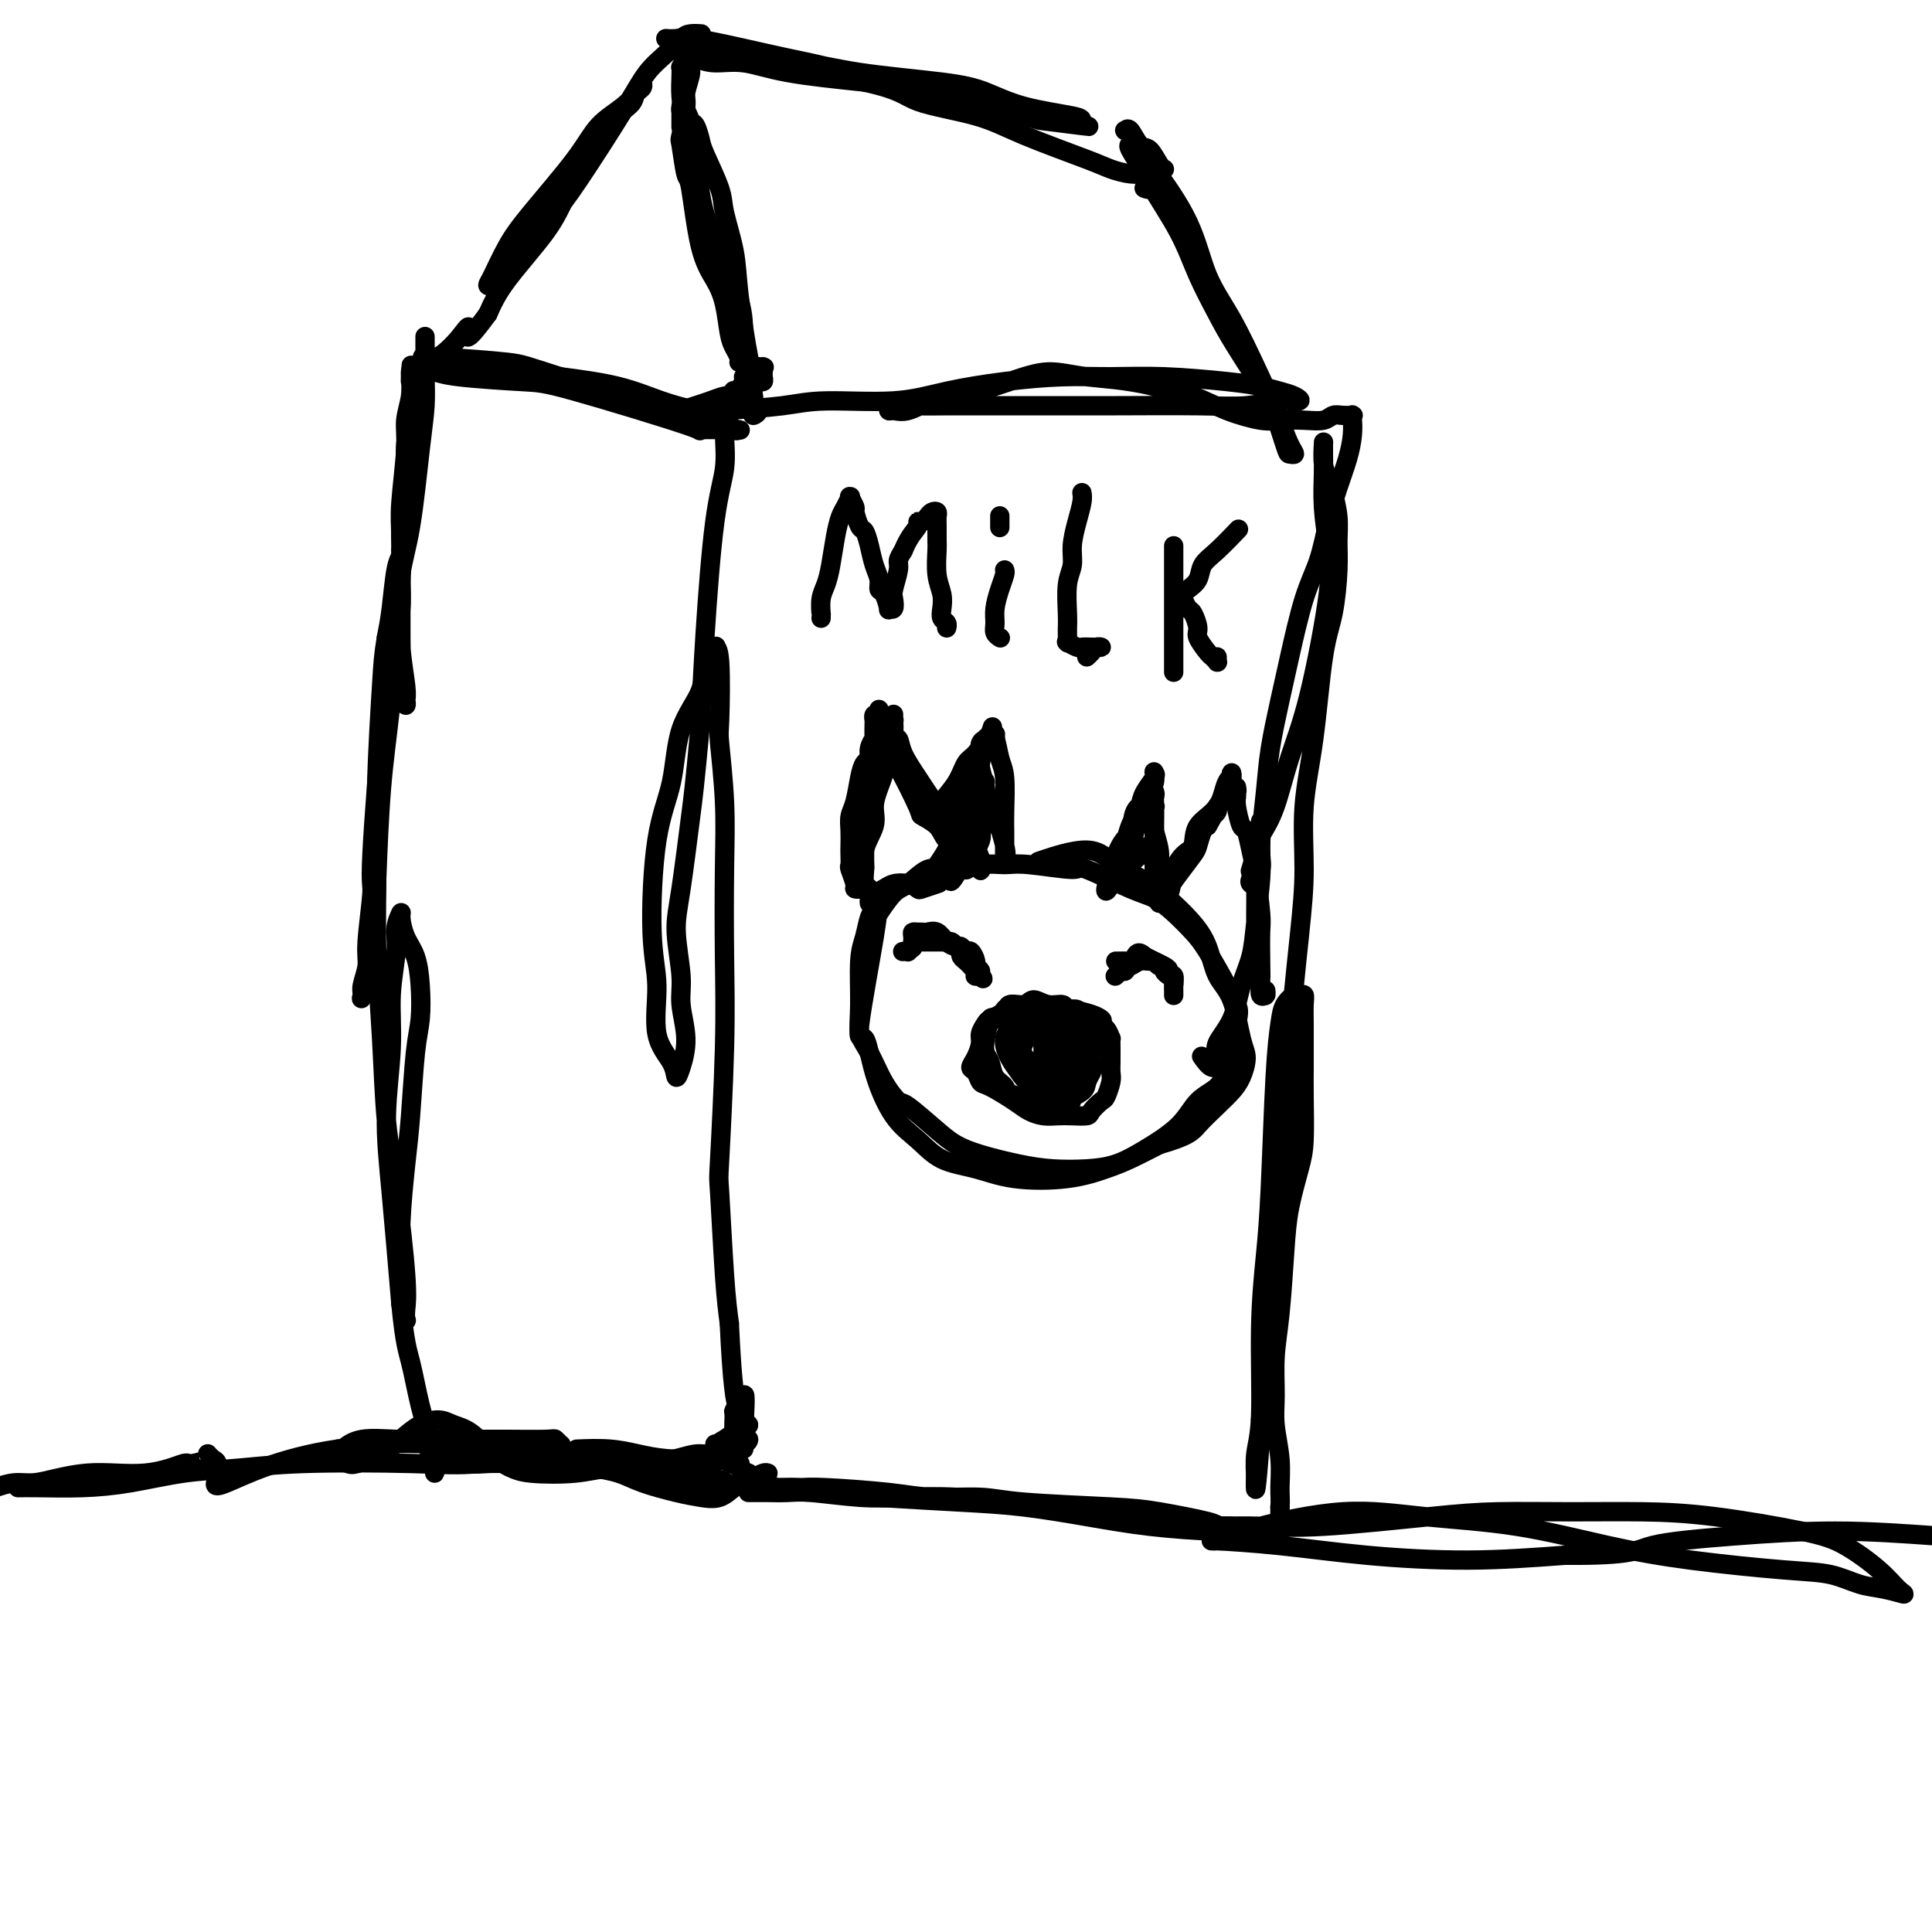 <svg viewBox='0 0 400 400' version='1.1' xmlns='http://www.w3.org/2000/svg' xmlns:xlink='http://www.w3.org/1999/xlink'><g fill='none' stroke='#000000' stroke-width='4' stroke-linecap='round' stroke-linejoin='round'><path d='M155,309c0.014,-0.000 0.029,-0.000 0,0c-0.029,0.000 -0.101,0.000 0,0c0.101,-0.000 0.374,-0.001 1,0c0.626,0.001 1.607,0.004 2,0c0.393,-0.004 0.200,-0.015 1,0c0.800,0.015 2.592,0.056 4,0c1.408,-0.056 2.430,-0.208 5,0c2.570,0.208 6.686,0.775 10,1c3.314,0.225 5.824,0.109 9,0c3.176,-0.109 7.017,-0.211 11,0c3.983,0.211 8.106,0.735 12,1c3.894,0.265 7.557,0.270 13,1c5.443,0.730 12.667,2.186 17,3c4.333,0.814 5.776,0.986 8,1c2.224,0.014 5.229,-0.129 7,0c1.771,0.129 2.308,0.530 3,1c0.692,0.470 1.541,1.009 2,1c0.459,-0.009 0.530,-0.566 -1,-1c-1.530,-0.434 -4.660,-0.746 -6,-1c-1.340,-0.254 -0.891,-0.450 -3,-1c-2.109,-0.550 -6.775,-1.453 -10,-2c-3.225,-0.547 -5.008,-0.738 -10,-1c-4.992,-0.262 -13.193,-0.596 -18,-1c-4.807,-0.404 -6.221,-0.879 -9,-1c-2.779,-0.121 -6.922,0.111 -10,0c-3.078,-0.111 -5.090,-0.566 -9,-1c-3.910,-0.434 -9.716,-0.848 -13,-1c-3.284,-0.152 -4.045,-0.041 -5,0c-0.955,0.041 -2.103,0.011 -3,0c-0.897,-0.011 -1.542,-0.003 -2,0c-0.458,0.003 -0.729,0.002 -1,0'/><path d='M160,308c-15.294,-1.332 -4.528,-0.162 -1,0c3.528,0.162 -0.183,-0.685 -2,-1c-1.817,-0.315 -1.741,-0.099 -2,0c-0.259,0.099 -0.852,0.082 -1,0c-0.148,-0.082 0.148,-0.229 1,0c0.852,0.229 2.261,0.835 4,1c1.739,0.165 3.810,-0.111 6,0c2.190,0.111 4.499,0.610 7,1c2.501,0.390 5.194,0.671 10,1c4.806,0.329 11.727,0.705 17,1c5.273,0.295 8.899,0.510 13,1c4.101,0.490 8.677,1.257 13,2c4.323,0.743 8.394,1.464 13,2c4.606,0.536 9.746,0.887 13,1c3.254,0.113 4.623,-0.011 6,0c1.377,0.011 2.761,0.157 4,0c1.239,-0.157 2.332,-0.616 3,-1c0.668,-0.384 0.911,-0.691 1,-1c0.089,-0.309 0.024,-0.619 0,-1c-0.024,-0.381 -0.006,-0.834 0,-1c0.006,-0.166 0.002,-0.044 0,0c-0.002,0.044 -0.000,0.012 0,0c0.000,-0.012 0.000,-0.003 0,0c-0.000,0.003 -0.000,0.001 0,0c0.000,-0.001 0.000,-0.000 0,0c-0.000,0.000 -0.000,0.001 0,0c0.000,-0.001 0.000,-0.003 0,0c-0.000,0.003 -0.000,0.011 0,0c0.000,-0.011 0.000,-0.041 0,0c-0.000,0.041 -0.000,0.155 0,0c0.000,-0.155 0.000,-0.577 0,-1'/><path d='M265,312c0.138,-1.256 -0.016,-2.395 0,-4c0.016,-1.605 0.203,-3.675 0,-6c-0.203,-2.325 -0.797,-4.906 -1,-7c-0.203,-2.094 -0.014,-3.701 0,-6c0.014,-2.299 -0.147,-5.290 0,-8c0.147,-2.710 0.604,-5.140 1,-9c0.396,-3.860 0.733,-9.151 1,-13c0.267,-3.849 0.464,-6.258 1,-9c0.536,-2.742 1.412,-5.819 2,-8c0.588,-2.181 0.890,-3.468 1,-6c0.110,-2.532 0.029,-6.310 0,-9c-0.029,-2.690 -0.007,-4.294 0,-6c0.007,-1.706 -0.001,-3.514 0,-5c0.001,-1.486 0.012,-2.648 0,-4c-0.012,-1.352 -0.049,-2.893 0,-4c0.049,-1.107 0.182,-1.779 0,-2c-0.182,-0.221 -0.679,0.011 -1,0c-0.321,-0.011 -0.467,-0.264 -1,0c-0.533,0.264 -1.452,1.047 -2,2c-0.548,0.953 -0.725,2.078 -1,4c-0.275,1.922 -0.647,4.642 -1,11c-0.353,6.358 -0.687,16.355 -1,23c-0.313,6.645 -0.606,9.938 -1,14c-0.394,4.062 -0.890,8.892 -1,15c-0.110,6.108 0.167,13.495 0,18c-0.167,4.505 -0.777,6.127 -1,8c-0.223,1.873 -0.060,3.997 0,5c0.060,1.003 0.016,0.885 0,1c-0.016,0.115 -0.005,0.461 0,0c0.005,-0.461 0.002,-1.731 0,-3'/><path d='M260,304c-0.384,11.055 0.657,-1.808 1,-7c0.343,-5.192 -0.010,-2.713 0,-3c0.010,-0.287 0.385,-3.339 1,-6c0.615,-2.661 1.469,-4.932 2,-10c0.531,-5.068 0.737,-12.935 1,-19c0.263,-6.065 0.582,-10.328 1,-15c0.418,-4.672 0.933,-9.753 1,-14c0.067,-4.247 -0.316,-7.662 0,-14c0.316,-6.338 1.330,-15.601 2,-22c0.670,-6.399 0.995,-9.936 1,-14c0.005,-4.064 -0.310,-8.655 0,-13c0.310,-4.345 1.246,-8.443 2,-14c0.754,-5.557 1.327,-12.571 2,-17c0.673,-4.429 1.445,-6.271 2,-9c0.555,-2.729 0.892,-6.344 1,-9c0.108,-2.656 -0.013,-4.351 0,-6c0.013,-1.649 0.161,-3.252 0,-5c-0.161,-1.748 -0.632,-3.643 -1,-5c-0.368,-1.357 -0.635,-2.177 -1,-3c-0.365,-0.823 -0.830,-1.651 -1,-3c-0.170,-1.349 -0.046,-3.221 0,-4c0.046,-0.779 0.015,-0.464 0,0c-0.015,0.464 -0.015,1.079 0,2c0.015,0.921 0.045,2.150 0,4c-0.045,1.850 -0.165,4.321 0,7c0.165,2.679 0.613,5.566 1,8c0.387,2.434 0.711,4.415 0,10c-0.711,5.585 -2.459,14.775 -4,21c-1.541,6.225 -2.877,9.484 -4,13c-1.123,3.516 -2.035,7.290 -3,10c-0.965,2.710 -1.982,4.355 -3,6'/><path d='M261,173c-2.616,9.218 -2.157,7.264 -2,7c0.157,-0.264 0.013,1.163 0,2c-0.013,0.837 0.105,1.083 0,1c-0.105,-0.083 -0.432,-0.495 0,-1c0.432,-0.505 1.625,-1.101 2,-2c0.375,-0.899 -0.066,-2.099 0,-5c0.066,-2.901 0.639,-7.502 1,-11c0.361,-3.498 0.509,-5.892 1,-9c0.491,-3.108 1.325,-6.930 2,-10c0.675,-3.070 1.192,-5.386 2,-9c0.808,-3.614 1.908,-8.524 3,-12c1.092,-3.476 2.177,-5.518 3,-8c0.823,-2.482 1.383,-5.405 2,-8c0.617,-2.595 1.290,-4.862 2,-7c0.710,-2.138 1.458,-4.146 2,-6c0.542,-1.854 0.877,-3.555 1,-5c0.123,-1.445 0.035,-2.636 0,-3c-0.035,-0.364 -0.015,0.099 0,0c0.015,-0.099 0.026,-0.760 0,-1c-0.026,-0.240 -0.089,-0.061 0,0c0.089,0.061 0.328,0.002 0,0c-0.328,-0.002 -1.225,0.052 -2,0c-0.775,-0.052 -1.429,-0.209 -2,0c-0.571,0.209 -1.060,0.783 -2,1c-0.940,0.217 -2.331,0.077 -4,0c-1.669,-0.077 -3.616,-0.090 -5,0c-1.384,0.090 -2.206,0.282 -4,0c-1.794,-0.282 -4.560,-1.037 -7,-2c-2.440,-0.963 -4.554,-2.132 -7,-3c-2.446,-0.868 -5.223,-1.434 -8,-2'/><path d='M239,80c-6.181,-1.455 -10.634,-1.593 -14,-2c-3.366,-0.407 -5.646,-1.082 -8,-1c-2.354,0.082 -4.781,0.922 -8,2c-3.219,1.078 -7.230,2.395 -10,3c-2.770,0.605 -4.297,0.498 -6,1c-1.703,0.502 -3.581,1.613 -5,2c-1.419,0.387 -2.381,0.051 -3,0c-0.619,-0.051 -0.897,0.182 -1,0c-0.103,-0.182 -0.030,-0.781 1,-1c1.030,-0.219 3.017,-0.059 5,0c1.983,0.059 3.963,0.015 7,0c3.037,-0.015 7.132,-0.003 11,0c3.868,0.003 7.510,-0.003 11,0c3.490,0.003 6.828,0.016 12,0c5.172,-0.016 12.179,-0.060 17,0c4.821,0.060 7.455,0.223 10,0c2.545,-0.223 5.000,-0.833 7,-1c2.000,-0.167 3.543,0.110 4,0c0.457,-0.110 -0.173,-0.608 -1,-1c-0.827,-0.392 -1.852,-0.679 -3,-1c-1.148,-0.321 -2.419,-0.675 -4,-1c-1.581,-0.325 -3.470,-0.621 -7,-1c-3.530,-0.379 -8.699,-0.842 -13,-1c-4.301,-0.158 -7.734,-0.010 -11,0c-3.266,0.010 -6.364,-0.117 -10,0c-3.636,0.117 -7.811,0.479 -12,1c-4.189,0.521 -8.393,1.200 -12,2c-3.607,0.800 -6.616,1.720 -11,2c-4.384,0.280 -10.142,-0.078 -14,0c-3.858,0.078 -5.817,0.594 -9,1c-3.183,0.406 -7.592,0.703 -12,1'/><path d='M150,85c-12.578,1.082 -9.021,0.287 -8,0c1.021,-0.287 -0.492,-0.065 -1,0c-0.508,0.065 -0.010,-0.025 0,0c0.010,0.025 -0.468,0.165 0,0c0.468,-0.165 1.881,-0.636 3,-1c1.119,-0.364 1.944,-0.620 3,-1c1.056,-0.380 2.344,-0.885 3,-1c0.656,-0.115 0.682,0.161 1,0c0.318,-0.161 0.929,-0.760 1,-1c0.071,-0.240 -0.399,-0.121 0,0c0.399,0.121 1.666,0.243 2,0c0.334,-0.243 -0.264,-0.853 0,-1c0.264,-0.147 1.391,0.168 2,0c0.609,-0.168 0.699,-0.819 1,-1c0.301,-0.181 0.812,0.109 1,0c0.188,-0.109 0.053,-0.618 0,-1c-0.053,-0.382 -0.022,-0.639 0,-1c0.022,-0.361 0.036,-0.826 0,-1c-0.036,-0.174 -0.123,-0.057 0,0c0.123,0.057 0.456,0.054 0,0c-0.456,-0.054 -1.702,-0.158 -2,0c-0.298,0.158 0.350,0.577 0,1c-0.350,0.423 -1.700,0.848 -2,1c-0.300,0.152 0.450,0.031 0,1c-0.450,0.969 -2.099,3.027 -3,5c-0.901,1.973 -1.054,3.860 -1,6c0.054,2.140 0.313,4.532 0,7c-0.313,2.468 -1.200,5.011 -2,11c-0.800,5.989 -1.514,15.426 -2,23c-0.486,7.574 -0.743,13.287 -1,19'/><path d='M145,150c-1.281,13.716 -1.483,15.005 -2,19c-0.517,3.995 -1.349,10.695 -2,15c-0.651,4.305 -1.119,6.213 -1,9c0.119,2.787 0.827,6.451 1,9c0.173,2.549 -0.189,3.982 0,6c0.189,2.018 0.929,4.621 1,7c0.071,2.379 -0.526,4.533 -1,6c-0.474,1.467 -0.825,2.246 -1,2c-0.175,-0.246 -0.176,-1.518 -1,-3c-0.824,-1.482 -2.473,-3.174 -3,-6c-0.527,-2.826 0.069,-6.784 0,-10c-0.069,-3.216 -0.803,-5.688 -1,-11c-0.197,-5.312 0.141,-13.464 1,-19c0.859,-5.536 2.238,-8.458 3,-12c0.762,-3.542 0.908,-7.706 2,-11c1.092,-3.294 3.129,-5.720 4,-8c0.871,-2.280 0.577,-4.415 1,-6c0.423,-1.585 1.564,-2.620 2,-3c0.436,-0.380 0.168,-0.104 0,0c-0.168,0.104 -0.238,0.035 0,0c0.238,-0.035 0.782,-0.035 1,3c0.218,3.035 0.111,9.105 0,12c-0.111,2.895 -0.225,2.614 0,5c0.225,2.386 0.789,7.440 1,12c0.211,4.560 0.070,8.626 0,14c-0.070,5.374 -0.068,12.056 0,18c0.068,5.944 0.203,11.151 0,19c-0.203,7.849 -0.745,18.341 -1,23c-0.255,4.659 -0.222,3.485 0,7c0.222,3.515 0.635,11.719 1,17c0.365,5.281 0.683,7.641 1,10'/><path d='M151,274c1.144,24.675 2.502,16.361 3,15c0.498,-1.361 0.134,4.231 0,7c-0.134,2.769 -0.037,2.715 0,3c0.037,0.285 0.015,0.910 0,1c-0.015,0.090 -0.022,-0.355 0,-1c0.022,-0.645 0.074,-1.490 0,-2c-0.074,-0.510 -0.272,-0.686 0,-1c0.272,-0.314 1.016,-0.766 1,-1c-0.016,-0.234 -0.793,-0.251 -1,-1c-0.207,-0.749 0.155,-2.229 0,-3c-0.155,-0.771 -0.827,-0.835 -1,-1c-0.173,-0.165 0.153,-0.433 0,0c-0.153,0.433 -0.783,1.568 -1,2c-0.217,0.432 -0.019,0.160 0,1c0.019,0.840 -0.139,2.792 0,4c0.139,1.208 0.576,1.671 1,0c0.424,-1.671 0.835,-5.478 1,-7c0.165,-1.522 0.082,-0.761 0,0'/><path d='M153,75c0.088,-0.247 0.176,-0.494 0,-1c-0.176,-0.506 -0.617,-1.271 -1,-2c-0.383,-0.729 -0.708,-1.423 -1,-3c-0.292,-1.577 -0.550,-4.039 -1,-6c-0.450,-1.961 -1.091,-3.423 -2,-5c-0.909,-1.577 -2.087,-3.268 -3,-7c-0.913,-3.732 -1.561,-9.504 -2,-12c-0.439,-2.496 -0.669,-1.716 -1,-3c-0.331,-1.284 -0.764,-4.631 -1,-6c-0.236,-1.369 -0.276,-0.759 0,-2c0.276,-1.241 0.869,-4.332 1,-6c0.131,-1.668 -0.200,-1.912 0,-3c0.200,-1.088 0.929,-3.019 1,-4c0.071,-0.981 -0.517,-1.012 -1,-1c-0.483,0.012 -0.859,0.067 -1,0c-0.141,-0.067 -0.045,-0.255 0,0c0.045,0.255 0.038,0.953 0,2c-0.038,1.047 -0.109,2.444 0,4c0.109,1.556 0.397,3.271 1,5c0.603,1.729 1.520,3.471 2,6c0.480,2.529 0.524,5.845 1,9c0.476,3.155 1.385,6.150 3,10c1.615,3.850 3.936,8.555 5,12c1.064,3.445 0.872,5.632 1,8c0.128,2.368 0.575,4.919 1,7c0.425,2.081 0.828,3.692 1,5c0.172,1.308 0.112,2.315 0,3c-0.112,0.685 -0.278,1.050 0,1c0.278,-0.050 0.998,-0.513 1,-1c0.002,-0.487 -0.714,-0.996 -1,-2c-0.286,-1.004 -0.143,-2.502 0,-4'/><path d='M156,79c-0.113,-1.387 -0.395,-1.855 -1,-5c-0.605,-3.145 -1.532,-8.968 -2,-13c-0.468,-4.032 -0.479,-6.272 -1,-9c-0.521,-2.728 -1.554,-5.943 -2,-8c-0.446,-2.057 -0.305,-2.955 -1,-5c-0.695,-2.045 -2.228,-5.235 -3,-7c-0.772,-1.765 -0.785,-2.104 -1,-3c-0.215,-0.896 -0.632,-2.349 -1,-3c-0.368,-0.651 -0.687,-0.500 -1,-1c-0.313,-0.500 -0.620,-1.651 -1,-2c-0.380,-0.349 -0.834,0.103 -1,0c-0.166,-0.103 -0.044,-0.760 0,-1c0.044,-0.240 0.012,-0.064 0,0c-0.012,0.064 -0.003,0.017 0,0c0.003,-0.017 0.001,-0.005 0,0c-0.001,0.005 -0.000,0.001 0,0c0.000,-0.001 0.000,-0.000 0,0c-0.000,0.000 -0.000,0.000 0,0c0.000,-0.000 0.000,0.000 0,0c-0.000,-0.000 -0.000,-0.000 0,0c0.000,0.000 0.000,0.001 0,0c-0.000,-0.001 -0.000,-0.003 0,0c0.000,0.003 0.000,0.012 0,0c-0.000,-0.012 -0.000,-0.044 0,0c0.000,0.044 0.000,0.166 0,1c-0.000,0.834 -0.000,2.381 0,3c0.000,0.619 0.000,0.309 0,0'/><path d='M138,8c-0.012,-0.001 -0.025,-0.002 0,0c0.025,0.002 0.086,0.006 0,0c-0.086,-0.006 -0.319,-0.024 0,0c0.319,0.024 1.189,0.088 2,0c0.811,-0.088 1.564,-0.330 4,0c2.436,0.330 6.555,1.230 10,2c3.445,0.770 6.218,1.408 9,2c2.782,0.592 5.575,1.139 9,2c3.425,0.861 7.483,2.038 11,3c3.517,0.962 6.495,1.709 12,3c5.505,1.291 13.538,3.128 17,4c3.462,0.872 2.354,0.781 4,1c1.646,0.219 6.046,0.747 8,1c1.954,0.253 1.463,0.230 1,0c-0.463,-0.230 -0.896,-0.666 -1,-1c-0.104,-0.334 0.122,-0.564 -2,-1c-2.122,-0.436 -6.590,-1.077 -10,-2c-3.410,-0.923 -5.761,-2.127 -8,-3c-2.239,-0.873 -4.365,-1.415 -9,-2c-4.635,-0.585 -11.777,-1.215 -17,-2c-5.223,-0.785 -8.526,-1.726 -12,-2c-3.474,-0.274 -7.119,0.118 -10,0c-2.881,-0.118 -4.998,-0.747 -7,-1c-2.002,-0.253 -3.889,-0.130 -5,0c-1.111,0.130 -1.448,0.268 -2,0c-0.552,-0.268 -1.321,-0.942 -1,-1c0.321,-0.058 1.732,0.498 3,1c1.268,0.502 2.391,0.949 4,1c1.609,0.051 3.702,-0.294 6,0c2.298,0.294 4.799,1.227 9,2c4.201,0.773 10.100,1.387 16,2'/><path d='M179,17c7.753,1.697 8.134,2.941 11,4c2.866,1.059 8.216,1.934 12,3c3.784,1.066 6.000,2.324 10,4c4.000,1.676 9.782,3.771 13,5c3.218,1.229 3.870,1.594 5,2c1.130,0.406 2.737,0.855 4,1c1.263,0.145 2.180,-0.014 3,0c0.820,0.014 1.541,0.200 2,0c0.459,-0.200 0.657,-0.786 1,-1c0.343,-0.214 0.832,-0.054 1,0c0.168,0.054 0.015,0.004 0,0c-0.015,-0.004 0.109,0.040 0,0c-0.109,-0.040 -0.449,-0.165 -1,-1c-0.551,-0.835 -1.311,-2.382 -2,-3c-0.689,-0.618 -1.305,-0.307 -2,-1c-0.695,-0.693 -1.467,-2.391 -2,-3c-0.533,-0.609 -0.828,-0.128 -1,0c-0.172,0.128 -0.223,-0.095 0,0c0.223,0.095 0.718,0.508 1,1c0.282,0.492 0.349,1.064 1,2c0.651,0.936 1.886,2.238 4,5c2.114,2.762 5.107,6.985 7,11c1.893,4.015 2.686,7.822 4,11c1.314,3.178 3.150,5.727 5,9c1.850,3.273 3.716,7.270 5,10c1.284,2.730 1.988,4.192 3,7c1.012,2.808 2.332,6.962 3,9c0.668,2.038 0.684,1.959 1,2c0.316,0.041 0.931,0.203 1,0c0.069,-0.203 -0.409,-0.772 -1,-2c-0.591,-1.228 -1.296,-3.114 -2,-5'/><path d='M265,87c-0.543,-1.408 -0.400,-1.428 -2,-4c-1.600,-2.572 -4.942,-7.694 -7,-11c-2.058,-3.306 -2.831,-4.794 -4,-7c-1.169,-2.206 -2.734,-5.131 -4,-8c-1.266,-2.869 -2.233,-5.683 -4,-9c-1.767,-3.317 -4.332,-7.138 -6,-10c-1.668,-2.862 -2.437,-4.765 -3,-6c-0.563,-1.235 -0.920,-1.802 -1,-2c-0.080,-0.198 0.119,-0.029 0,0c-0.119,0.029 -0.554,-0.083 0,1c0.554,1.083 2.097,3.363 3,5c0.903,1.637 1.166,2.633 1,3c-0.166,0.367 -0.762,0.105 -1,0c-0.238,-0.105 -0.119,-0.052 0,0'/><path d='M145,7c0.183,0.012 0.366,0.024 0,0c-0.366,-0.024 -1.282,-0.083 -2,0c-0.718,0.083 -1.237,0.310 -2,1c-0.763,0.690 -1.769,1.844 -3,3c-1.231,1.156 -2.686,2.314 -4,4c-1.314,1.686 -2.486,3.901 -5,8c-2.514,4.099 -6.368,10.083 -9,14c-2.632,3.917 -4.040,5.768 -6,8c-1.960,2.232 -4.471,4.844 -6,7c-1.529,2.156 -2.076,3.856 -3,5c-0.924,1.144 -2.227,1.733 -3,2c-0.773,0.267 -1.018,0.212 -1,0c0.018,-0.212 0.299,-0.580 1,-2c0.701,-1.420 1.822,-3.892 3,-6c1.178,-2.108 2.413,-3.854 5,-7c2.587,-3.146 6.525,-7.693 9,-11c2.475,-3.307 3.486,-5.374 5,-7c1.514,-1.626 3.531,-2.809 5,-4c1.469,-1.191 2.390,-2.388 3,-3c0.610,-0.612 0.908,-0.637 1,-1c0.092,-0.363 -0.021,-1.062 0,-1c0.021,0.062 0.175,0.887 0,1c-0.175,0.113 -0.679,-0.484 -1,0c-0.321,0.484 -0.459,2.049 -1,3c-0.541,0.951 -1.484,1.288 -3,3c-1.516,1.712 -3.606,4.798 -5,7c-1.394,2.202 -2.092,3.518 -3,5c-0.908,1.482 -2.027,3.129 -3,5c-0.973,1.871 -1.800,3.965 -4,7c-2.200,3.035 -5.771,7.010 -8,10c-2.229,2.990 -3.114,4.995 -4,7'/><path d='M101,65c-5.627,7.722 -4.195,4.028 -4,3c0.195,-1.028 -0.848,0.611 -2,2c-1.152,1.389 -2.413,2.530 -3,3c-0.587,0.470 -0.501,0.270 -1,1c-0.499,0.730 -1.584,2.392 -2,3c-0.416,0.608 -0.164,0.163 0,0c0.164,-0.163 0.240,-0.044 0,0c-0.240,0.044 -0.796,0.012 -1,0c-0.204,-0.012 -0.055,-0.003 0,0c0.055,0.003 0.015,0.001 0,0c-0.015,-0.001 -0.006,-0.000 0,0c0.006,0.000 0.007,-0.001 0,0c-0.007,0.001 -0.023,0.003 0,0c0.023,-0.003 0.085,-0.011 0,0c-0.085,0.011 -0.317,0.042 0,0c0.317,-0.042 1.182,-0.158 2,0c0.818,0.158 1.588,0.588 5,1c3.412,0.412 9.465,0.804 13,1c3.535,0.196 4.551,0.196 11,2c6.449,1.804 18.331,5.411 23,7c4.669,1.589 2.124,1.159 3,1c0.876,-0.159 5.174,-0.049 7,0c1.826,0.049 1.180,0.035 1,0c-0.180,-0.035 0.108,-0.091 0,0c-0.108,0.091 -0.610,0.330 -1,0c-0.390,-0.330 -0.668,-1.229 -2,-2c-1.332,-0.771 -3.718,-1.413 -6,-2c-2.282,-0.587 -4.461,-1.120 -7,-2c-2.539,-0.880 -5.440,-2.109 -9,-3c-3.560,-0.891 -7.780,-1.446 -12,-2'/><path d='M116,78c-7.338,-2.321 -7.684,-2.623 -11,-3c-3.316,-0.377 -9.601,-0.830 -13,-1c-3.399,-0.170 -3.911,-0.057 -4,0c-0.089,0.057 0.243,0.056 0,0c-0.243,-0.056 -1.063,-0.169 0,0c1.063,0.169 4.009,0.620 6,1c1.991,0.380 3.029,0.690 4,1c0.971,0.310 1.877,0.622 3,1c1.123,0.378 2.464,0.822 3,1c0.536,0.178 0.268,0.089 0,0'/><path d='M88,70c-0.000,-0.026 -0.000,-0.053 0,0c0.000,0.053 0.001,0.185 0,0c-0.001,-0.185 -0.002,-0.689 0,0c0.002,0.689 0.009,2.569 0,4c-0.009,1.431 -0.034,2.414 0,4c0.034,1.586 0.129,3.777 0,6c-0.129,2.223 -0.480,4.478 -1,9c-0.520,4.522 -1.207,11.312 -2,16c-0.793,4.688 -1.691,7.273 -2,10c-0.309,2.727 -0.031,5.596 0,8c0.031,2.404 -0.187,4.342 0,7c0.187,2.658 0.778,6.036 1,8c0.222,1.964 0.073,2.514 0,3c-0.073,0.486 -0.072,0.908 0,1c0.072,0.092 0.216,-0.147 0,-1c-0.216,-0.853 -0.790,-2.321 -1,-4c-0.210,-1.679 -0.056,-3.568 0,-5c0.056,-1.432 0.014,-2.407 0,-4c-0.014,-1.593 0.000,-3.805 0,-6c-0.000,-2.195 -0.015,-4.375 0,-7c0.015,-2.625 0.060,-5.695 0,-8c-0.060,-2.305 -0.226,-3.843 0,-7c0.226,-3.157 0.845,-7.932 1,-11c0.155,-3.068 -0.155,-4.430 0,-6c0.155,-1.570 0.774,-3.349 1,-5c0.226,-1.651 0.061,-3.176 0,-4c-0.061,-0.824 -0.016,-0.947 0,-1c0.016,-0.053 0.004,-0.035 0,0c-0.004,0.035 -0.001,0.086 0,0c0.001,-0.086 0.000,-0.310 0,0c-0.000,0.310 -0.000,1.155 0,2'/><path d='M85,79c0.220,-8.890 0.271,1.884 0,7c-0.271,5.116 -0.863,4.575 -1,6c-0.137,1.425 0.181,4.818 0,8c-0.181,3.182 -0.861,6.154 -1,9c-0.139,2.846 0.262,5.566 0,12c-0.262,6.434 -1.188,16.584 -2,24c-0.812,7.416 -1.510,12.100 -2,18c-0.490,5.900 -0.774,13.016 -1,19c-0.226,5.984 -0.396,10.834 -1,15c-0.604,4.166 -1.641,7.647 -2,9c-0.359,1.353 -0.039,0.578 0,0c0.039,-0.578 -0.201,-0.961 0,-2c0.201,-1.039 0.845,-2.736 1,-4c0.155,-1.264 -0.180,-2.097 0,-5c0.180,-2.903 0.874,-7.877 1,-10c0.126,-2.123 -0.317,-1.396 0,-8c0.317,-6.604 1.395,-20.540 2,-26c0.605,-5.460 0.736,-2.445 1,-3c0.264,-0.555 0.659,-4.681 1,-8c0.341,-3.319 0.627,-5.831 1,-8c0.373,-2.169 0.832,-3.996 1,-6c0.168,-2.004 0.045,-4.184 0,-6c-0.045,-1.816 -0.011,-3.269 0,-4c0.011,-0.731 0.000,-0.741 0,-1c-0.000,-0.259 0.011,-0.766 0,-1c-0.011,-0.234 -0.044,-0.195 0,0c0.044,0.195 0.167,0.547 0,1c-0.167,0.453 -0.622,1.007 -1,3c-0.378,1.993 -0.679,5.427 -1,8c-0.321,2.573 -0.660,4.287 -1,6'/><path d='M80,132c-0.629,3.762 -0.701,5.165 -1,10c-0.299,4.835 -0.824,13.100 -1,20c-0.176,6.900 -0.003,12.434 0,18c0.003,5.566 -0.163,11.163 0,17c0.163,5.837 0.657,11.913 1,18c0.343,6.087 0.537,12.184 1,17c0.463,4.816 1.197,8.351 2,14c0.803,5.649 1.675,13.413 2,18c0.325,4.587 0.101,5.997 0,7c-0.101,1.003 -0.080,1.597 0,2c0.080,0.403 0.221,0.613 0,0c-0.221,-0.613 -0.802,-2.050 -1,-4c-0.198,-1.950 -0.012,-4.415 0,-7c0.012,-2.585 -0.151,-5.291 0,-9c0.151,-3.709 0.615,-8.423 1,-12c0.385,-3.577 0.689,-6.018 1,-10c0.311,-3.982 0.627,-9.505 1,-13c0.373,-3.495 0.804,-4.960 1,-7c0.196,-2.040 0.159,-4.654 0,-7c-0.159,-2.346 -0.439,-4.424 -1,-6c-0.561,-1.576 -1.403,-2.649 -2,-4c-0.597,-1.351 -0.949,-2.981 -1,-4c-0.051,-1.019 0.198,-1.427 0,-1c-0.198,0.427 -0.842,1.689 -1,3c-0.158,1.311 0.170,2.669 0,5c-0.170,2.331 -0.838,5.633 -1,9c-0.162,3.367 0.183,6.799 0,11c-0.183,4.201 -0.896,9.169 -1,14c-0.104,4.831 0.399,9.523 1,16c0.601,6.477 1.301,14.738 2,23'/><path d='M83,270c0.824,8.300 1.384,9.549 2,12c0.616,2.451 1.290,6.104 2,9c0.710,2.896 1.458,5.036 2,7c0.542,1.964 0.877,3.752 1,5c0.123,1.248 0.033,1.956 0,2c-0.033,0.044 -0.009,-0.577 0,-1c0.009,-0.423 0.003,-0.648 0,-1c-0.003,-0.352 -0.005,-0.830 0,-1c0.005,-0.170 0.016,-0.030 0,0c-0.016,0.030 -0.059,-0.048 0,0c0.059,0.048 0.219,0.224 0,0c-0.219,-0.224 -0.817,-0.846 -1,-1c-0.183,-0.154 0.049,0.162 0,0c-0.049,-0.162 -0.379,-0.800 0,-1c0.379,-0.200 1.467,0.038 1,0c-0.467,-0.038 -2.488,-0.352 3,0c5.488,0.352 18.487,1.372 24,2c5.513,0.628 3.540,0.866 5,1c1.460,0.134 6.352,0.166 10,0c3.648,-0.166 6.052,-0.529 8,-1c1.948,-0.471 3.440,-1.051 5,-1c1.560,0.051 3.188,0.731 4,1c0.812,0.269 0.807,0.127 1,0c0.193,-0.127 0.585,-0.237 0,0c-0.585,0.237 -2.147,0.823 -4,1c-1.853,0.177 -3.996,-0.055 -6,0c-2.004,0.055 -3.867,0.396 -9,0c-5.133,-0.396 -13.536,-1.530 -19,-2c-5.464,-0.470 -7.990,-0.277 -10,0c-2.010,0.277 -3.505,0.639 -5,1'/><path d='M97,302c-8.522,0.226 -3.826,0.792 -1,1c2.826,0.208 3.782,0.058 5,0c1.218,-0.058 2.696,-0.023 5,0c2.304,0.023 5.433,0.036 9,0c3.567,-0.036 7.574,-0.119 11,0c3.426,0.119 6.273,0.441 10,0c3.727,-0.441 8.334,-1.645 11,-2c2.666,-0.355 3.390,0.140 4,0c0.610,-0.140 1.105,-0.916 1,-1c-0.105,-0.084 -0.812,0.524 -2,1c-1.188,0.476 -2.859,0.821 -5,1c-2.141,0.179 -4.753,0.192 -7,0c-2.247,-0.192 -4.128,-0.587 -6,-1c-1.872,-0.413 -3.735,-0.842 -6,-1c-2.265,-0.158 -4.933,-0.045 -6,0c-1.067,0.045 -0.534,0.023 0,0'/><path d='M155,305c-0.769,-0.309 -1.537,-0.619 -2,-1c-0.463,-0.381 -0.620,-0.834 -1,-1c-0.380,-0.166 -0.983,-0.047 -1,0c-0.017,0.047 0.553,0.020 1,0c0.447,-0.020 0.770,-0.034 1,0c0.230,0.034 0.365,0.114 0,0c-0.365,-0.114 -1.231,-0.423 -2,-1c-0.769,-0.577 -1.439,-1.421 -2,-2c-0.561,-0.579 -1.011,-0.891 -1,-1c0.011,-0.109 0.484,-0.014 1,0c0.516,0.014 1.075,-0.054 2,0c0.925,0.054 2.217,0.228 3,0c0.783,-0.228 1.056,-0.858 1,-1c-0.056,-0.142 -0.442,0.204 -1,0c-0.558,-0.204 -1.288,-0.958 -2,-1c-0.712,-0.042 -1.407,0.628 -2,1c-0.593,0.372 -1.083,0.446 -1,1c0.083,0.554 0.738,1.587 1,2c0.262,0.413 0.131,0.207 0,0'/><path d='M194,183c0.320,-0.106 0.640,-0.211 0,0c-0.640,0.211 -2.241,0.740 -3,1c-0.759,0.260 -0.676,0.253 -1,0c-0.324,-0.253 -1.057,-0.751 -2,-1c-0.943,-0.249 -2.098,-0.248 -3,0c-0.902,0.248 -1.551,0.744 -2,1c-0.449,0.256 -0.699,0.272 -1,1c-0.301,0.728 -0.655,2.167 -1,3c-0.345,0.833 -0.682,1.059 -1,2c-0.318,0.941 -0.616,2.598 -1,4c-0.384,1.402 -0.855,2.548 -1,5c-0.145,2.452 0.035,6.210 0,9c-0.035,2.790 -0.284,4.614 0,6c0.284,1.386 1.101,2.335 2,4c0.899,1.665 1.881,4.046 3,6c1.119,1.954 2.375,3.482 3,4c0.625,0.518 0.619,0.026 2,1c1.381,0.974 4.148,3.413 6,5c1.852,1.587 2.787,2.321 4,3c1.213,0.679 2.704,1.305 5,2c2.296,0.695 5.398,1.461 8,2c2.602,0.539 4.703,0.852 7,1c2.297,0.148 4.791,0.132 7,0c2.209,-0.132 4.132,-0.380 6,-1c1.868,-0.620 3.679,-1.612 6,-3c2.321,-1.388 5.151,-3.173 7,-5c1.849,-1.827 2.716,-3.697 4,-5c1.284,-1.303 2.983,-2.040 4,-3c1.017,-0.960 1.351,-2.143 2,-4c0.649,-1.857 1.614,-4.388 2,-6c0.386,-1.612 0.193,-2.306 0,-3'/><path d='M256,212c0.685,-2.775 0.396,-3.211 0,-4c-0.396,-0.789 -0.899,-1.931 -2,-4c-1.101,-2.069 -2.799,-5.066 -4,-7c-1.201,-1.934 -1.906,-2.807 -3,-4c-1.094,-1.193 -2.576,-2.707 -4,-4c-1.424,-1.293 -2.790,-2.364 -4,-3c-1.210,-0.636 -2.266,-0.835 -5,-2c-2.734,-1.165 -7.148,-3.294 -9,-4c-1.852,-0.706 -1.143,0.012 -3,0c-1.857,-0.012 -6.281,-0.752 -9,-1c-2.719,-0.248 -3.732,-0.004 -5,0c-1.268,0.004 -2.789,-0.234 -5,0c-2.211,0.234 -5.111,0.939 -7,1c-1.889,0.061 -2.766,-0.522 -4,0c-1.234,0.522 -2.826,2.150 -4,3c-1.174,0.850 -1.930,0.923 -3,2c-1.070,1.077 -2.454,3.158 -3,4c-0.546,0.842 -0.255,0.444 -1,5c-0.745,4.556 -2.528,14.066 -3,18c-0.472,3.934 0.366,2.293 1,3c0.634,0.707 1.062,3.760 2,7c0.938,3.240 2.384,6.665 4,9c1.616,2.335 3.402,3.580 5,5c1.598,1.420 3.007,3.015 5,4c1.993,0.985 4.569,1.359 7,2c2.431,0.641 4.718,1.550 8,2c3.282,0.450 7.560,0.440 11,0c3.440,-0.440 6.041,-1.311 8,-2c1.959,-0.689 3.274,-1.197 5,-2c1.726,-0.803 3.863,-1.902 6,-3'/><path d='M240,237c6.252,-1.786 6.881,-2.750 8,-4c1.119,-1.250 2.728,-2.784 4,-4c1.272,-1.216 2.206,-2.114 3,-3c0.794,-0.886 1.446,-1.761 2,-3c0.554,-1.239 1.008,-2.844 1,-4c-0.008,-1.156 -0.480,-1.863 -1,-4c-0.520,-2.137 -1.088,-5.702 -2,-8c-0.912,-2.298 -2.169,-3.327 -3,-5c-0.831,-1.673 -1.238,-3.988 -2,-6c-0.762,-2.012 -1.880,-3.719 -4,-6c-2.120,-2.281 -5.242,-5.136 -8,-7c-2.758,-1.864 -5.152,-2.737 -7,-4c-1.848,-1.263 -3.151,-2.917 -6,-3c-2.849,-0.083 -7.242,1.405 -9,2c-1.758,0.595 -0.879,0.298 0,0'/><path d='M180,187c-0.030,-0.205 -0.061,-0.410 0,-1c0.061,-0.590 0.212,-1.564 0,-2c-0.212,-0.436 -0.789,-0.334 -1,-1c-0.211,-0.666 -0.057,-2.100 0,-3c0.057,-0.900 0.015,-1.265 0,-2c-0.015,-0.735 -0.005,-1.839 0,-3c0.005,-1.161 0.005,-2.379 0,-3c-0.005,-0.621 -0.015,-0.643 0,-1c0.015,-0.357 0.056,-1.047 0,-2c-0.056,-0.953 -0.207,-2.169 0,-3c0.207,-0.831 0.774,-1.276 1,-2c0.226,-0.724 0.113,-1.728 0,-2c-0.113,-0.272 -0.226,0.187 0,0c0.226,-0.187 0.793,-1.020 1,-2c0.207,-0.980 0.056,-2.105 0,-3c-0.056,-0.895 -0.016,-1.559 0,-2c0.016,-0.441 0.008,-0.660 0,-1c-0.008,-0.340 -0.016,-0.803 0,-1c0.016,-0.197 0.057,-0.130 0,0c-0.057,0.130 -0.211,0.324 0,0c0.211,-0.324 0.788,-1.164 1,-2c0.212,-0.836 0.061,-1.667 0,-2c-0.061,-0.333 -0.030,-0.166 0,0'/><path d='M182,149c0.000,0.008 0.000,0.016 0,0c-0.000,-0.016 -0.000,-0.056 0,0c0.000,0.056 0.000,0.207 0,0c-0.000,-0.207 -0.000,-0.774 0,-1c0.000,-0.226 0.000,-0.113 0,0c-0.000,0.113 -0.000,0.225 0,0c0.000,-0.225 0.001,-0.788 0,-1c-0.001,-0.212 -0.004,-0.072 0,0c0.004,0.072 0.015,0.077 0,0c-0.015,-0.077 -0.057,-0.235 0,0c0.057,0.235 0.211,0.863 0,1c-0.211,0.137 -0.788,-0.217 -1,0c-0.212,0.217 -0.061,1.006 0,1c0.061,-0.006 0.031,-0.807 0,0c-0.031,0.807 -0.064,3.223 0,4c0.064,0.777 0.224,-0.086 0,0c-0.224,0.086 -0.833,1.122 -1,2c-0.167,0.878 0.109,1.600 0,2c-0.109,0.400 -0.604,0.480 -1,1c-0.396,0.520 -0.695,1.480 -1,3c-0.305,1.520 -0.618,3.600 -1,5c-0.382,1.400 -0.834,2.120 -1,3c-0.166,0.880 -0.046,1.922 0,3c0.046,1.078 0.016,2.194 0,3c-0.016,0.806 -0.019,1.302 0,2c0.019,0.698 0.061,1.599 0,2c-0.061,0.401 -0.226,0.301 0,1c0.226,0.699 0.844,2.198 1,3c0.156,0.802 -0.150,0.908 0,1c0.150,0.092 0.757,0.169 1,0c0.243,-0.169 0.121,-0.585 0,-1'/><path d='M178,183c0.240,1.727 -0.161,-0.957 0,-2c0.161,-1.043 0.883,-0.446 1,-1c0.117,-0.554 -0.371,-2.260 0,-4c0.371,-1.740 1.601,-3.514 2,-5c0.399,-1.486 -0.034,-2.685 0,-4c0.034,-1.315 0.535,-2.745 1,-4c0.465,-1.255 0.895,-2.333 1,-3c0.105,-0.667 -0.116,-0.922 0,-2c0.116,-1.078 0.567,-2.980 1,-4c0.433,-1.020 0.847,-1.159 1,-2c0.153,-0.841 0.044,-2.383 0,-3c-0.044,-0.617 -0.022,-0.308 0,0'/><path d='M185,148c-0.000,0.002 -0.000,0.004 0,0c0.000,-0.004 0.001,-0.015 0,0c-0.001,0.015 -0.004,0.056 0,0c0.004,-0.056 0.015,-0.208 0,0c-0.015,0.208 -0.058,0.775 0,1c0.058,0.225 0.215,0.106 0,0c-0.215,-0.106 -0.804,-0.199 -1,0c-0.196,0.199 0.000,0.692 0,1c-0.000,0.308 -0.196,0.433 0,1c0.196,0.567 0.785,1.578 1,2c0.215,0.422 0.055,0.255 0,1c-0.055,0.745 -0.004,2.401 0,3c0.004,0.599 -0.037,0.140 1,2c1.037,1.860 3.153,6.040 4,8c0.847,1.960 0.426,1.701 1,2c0.574,0.299 2.144,1.155 3,2c0.856,0.845 1.000,1.678 2,3c1.000,1.322 2.857,3.133 4,4c1.143,0.867 1.571,0.788 2,1c0.429,0.212 0.857,0.713 1,1c0.143,0.287 0.001,0.360 0,0c-0.001,-0.360 0.140,-1.153 0,-2c-0.140,-0.847 -0.559,-1.746 -1,-2c-0.441,-0.254 -0.903,0.139 -1,0c-0.097,-0.139 0.170,-0.811 0,-1c-0.170,-0.189 -0.776,0.103 -1,0c-0.224,-0.103 -0.064,-0.601 -1,-2c-0.936,-1.399 -2.968,-3.700 -5,-6'/><path d='M194,167c-2.128,-3.117 -2.948,-4.408 -4,-6c-1.052,-1.592 -2.334,-3.484 -3,-5c-0.666,-1.516 -0.714,-2.655 -1,-3c-0.286,-0.345 -0.809,0.103 -1,0c-0.191,-0.103 -0.052,-0.759 0,-1c0.052,-0.241 0.015,-0.069 0,0c-0.015,0.069 -0.007,0.034 0,0'/><path d='M195,167c0.078,0.022 0.156,0.044 0,0c-0.156,-0.044 -0.546,-0.152 0,-1c0.546,-0.848 2.027,-2.434 3,-4c0.973,-1.566 1.437,-3.113 2,-4c0.563,-0.887 1.224,-1.114 2,-2c0.776,-0.886 1.668,-2.432 2,-3c0.332,-0.568 0.105,-0.160 0,0c-0.105,0.160 -0.086,0.071 0,0c0.086,-0.071 0.240,-0.125 0,0c-0.240,0.125 -0.873,0.429 -1,1c-0.127,0.571 0.253,1.411 0,3c-0.253,1.589 -1.140,3.929 -2,6c-0.860,2.071 -1.695,3.873 -2,5c-0.305,1.127 -0.081,1.579 0,2c0.081,0.421 0.021,0.812 0,1c-0.021,0.188 -0.001,0.174 0,0c0.001,-0.174 -0.017,-0.508 0,-1c0.017,-0.492 0.070,-1.141 0,-2c-0.070,-0.859 -0.264,-1.928 0,-3c0.264,-1.072 0.985,-2.147 2,-4c1.015,-1.853 2.325,-4.482 3,-6c0.675,-1.518 0.717,-1.923 1,-2c0.283,-0.077 0.808,0.176 1,0c0.192,-0.176 0.053,-0.779 0,-1c-0.053,-0.221 -0.018,-0.059 0,0c0.018,0.059 0.019,0.016 0,0c-0.019,-0.016 -0.058,-0.004 0,0c0.058,0.004 0.211,0.001 0,0c-0.211,-0.001 -0.788,-0.000 -1,0c-0.212,0.000 -0.061,0.000 0,0c0.061,-0.000 0.030,-0.000 0,0'/><path d='M205,152c0.928,-2.940 0.249,-0.789 0,0c-0.249,0.789 -0.068,0.216 0,0c0.068,-0.216 0.021,-0.075 0,0c-0.021,0.075 -0.017,0.085 0,0c0.017,-0.085 0.047,-0.266 0,0c-0.047,0.266 -0.170,0.980 0,1c0.170,0.020 0.634,-0.655 1,0c0.366,0.655 0.634,2.639 1,4c0.366,1.361 0.830,2.099 1,4c0.170,1.901 0.046,4.965 0,7c-0.046,2.035 -0.012,3.043 0,4c0.012,0.957 0.003,1.864 0,3c-0.003,1.136 -0.001,2.500 0,3c0.001,0.500 -0.001,0.135 0,0c0.001,-0.135 0.003,-0.038 0,0c-0.003,0.038 -0.011,0.019 0,0c0.011,-0.019 0.041,-0.039 0,0c-0.041,0.039 -0.154,0.136 0,0c0.154,-0.136 0.573,-0.504 0,-3c-0.573,-2.496 -2.140,-7.119 -3,-9c-0.860,-1.881 -1.015,-1.019 -1,-1c0.015,0.019 0.200,-0.806 0,-2c-0.200,-1.194 -0.786,-2.759 -1,-4c-0.214,-1.241 -0.057,-2.158 0,-3c0.057,-0.842 0.012,-1.607 0,-2c-0.012,-0.393 0.008,-0.412 0,0c-0.008,0.412 -0.043,1.255 0,2c0.043,0.745 0.166,1.393 0,2c-0.166,0.607 -0.619,1.173 -1,2c-0.381,0.827 -0.691,1.913 -1,3'/><path d='M201,163c-0.698,2.393 -1.442,4.876 -2,7c-0.558,2.124 -0.931,3.888 -1,5c-0.069,1.112 0.167,1.571 0,2c-0.167,0.429 -0.736,0.829 -1,1c-0.264,0.171 -0.222,0.113 0,0c0.222,-0.113 0.624,-0.282 1,-1c0.376,-0.718 0.728,-1.987 1,-3c0.272,-1.013 0.466,-1.772 1,-3c0.534,-1.228 1.410,-2.926 2,-4c0.590,-1.074 0.895,-1.524 1,-2c0.105,-0.476 0.011,-0.976 0,-1c-0.011,-0.024 0.062,0.430 0,1c-0.062,0.570 -0.259,1.258 -1,2c-0.741,0.742 -2.025,1.539 -3,3c-0.975,1.461 -1.642,3.585 -3,6c-1.358,2.415 -3.407,5.122 -4,6c-0.593,0.878 0.268,-0.073 1,-1c0.732,-0.927 1.333,-1.828 2,-3c0.667,-1.172 1.399,-2.613 2,-4c0.601,-1.387 1.071,-2.720 2,-4c0.929,-1.280 2.318,-2.507 3,-4c0.682,-1.493 0.655,-3.253 1,-4c0.345,-0.747 1.060,-0.479 1,0c-0.060,0.479 -0.895,1.171 -1,2c-0.105,0.829 0.519,1.794 0,3c-0.519,1.206 -2.180,2.653 -3,4c-0.820,1.347 -0.798,2.593 -1,4c-0.202,1.407 -0.629,2.973 -1,4c-0.371,1.027 -0.685,1.513 -1,2'/><path d='M197,181c-0.717,2.931 0.491,0.757 1,0c0.509,-0.757 0.320,-0.099 1,-1c0.680,-0.901 2.231,-3.363 3,-5c0.769,-1.637 0.758,-2.449 1,-3c0.242,-0.551 0.736,-0.841 1,-1c0.264,-0.159 0.296,-0.187 0,0c-0.296,0.187 -0.921,0.590 -1,1c-0.079,0.410 0.388,0.828 0,2c-0.388,1.172 -1.631,3.098 -2,4c-0.369,0.902 0.135,0.780 0,1c-0.135,0.220 -0.911,0.784 -1,1c-0.089,0.216 0.508,0.086 1,-1c0.492,-1.086 0.879,-3.126 1,-4c0.121,-0.874 -0.023,-0.582 0,-1c0.023,-0.418 0.213,-1.546 0,-2c-0.213,-0.454 -0.828,-0.233 -1,0c-0.172,0.233 0.098,0.479 0,1c-0.098,0.521 -0.566,1.318 -1,2c-0.434,0.682 -0.834,1.249 -1,2c-0.166,0.751 -0.097,1.688 0,2c0.097,0.312 0.222,0.001 0,0c-0.222,-0.001 -0.792,0.307 -1,0c-0.208,-0.307 -0.056,-1.231 0,-2c0.056,-0.769 0.015,-1.385 0,-2c-0.015,-0.615 -0.004,-1.229 0,-2c0.004,-0.771 0.001,-1.698 0,-2c-0.001,-0.302 -0.000,0.022 0,0c0.000,-0.022 0.000,-0.391 0,-1c-0.000,-0.609 -0.000,-1.460 0,-2c0.000,-0.540 0.000,-0.770 0,-1'/><path d='M198,167c0.067,-2.978 0.733,-4.422 1,-5c0.267,-0.578 0.133,-0.289 0,0'/><path d='M234,176c0.023,-0.268 0.046,-0.535 0,-1c-0.046,-0.465 -0.163,-1.126 0,-2c0.163,-0.874 0.604,-1.961 1,-3c0.396,-1.039 0.747,-2.031 1,-3c0.253,-0.969 0.408,-1.914 1,-3c0.592,-1.086 1.619,-2.313 2,-3c0.381,-0.687 0.114,-0.833 0,-1c-0.114,-0.167 -0.076,-0.356 0,0c0.076,0.356 0.190,1.258 0,2c-0.190,0.742 -0.683,1.326 -1,2c-0.317,0.674 -0.457,1.438 -1,2c-0.543,0.562 -1.491,0.921 -2,2c-0.509,1.079 -0.581,2.878 -1,4c-0.419,1.122 -1.186,1.566 -2,3c-0.814,1.434 -1.676,3.856 -2,5c-0.324,1.144 -0.109,1.008 0,1c0.109,-0.008 0.112,0.111 0,0c-0.112,-0.111 -0.339,-0.453 0,-1c0.339,-0.547 1.243,-1.298 2,-3c0.757,-1.702 1.367,-4.355 2,-6c0.633,-1.645 1.291,-2.281 2,-3c0.709,-0.719 1.470,-1.521 2,-2c0.530,-0.479 0.829,-0.635 1,-1c0.171,-0.365 0.215,-0.938 0,-1c-0.215,-0.062 -0.690,0.386 -1,1c-0.310,0.614 -0.455,1.395 -1,2c-0.545,0.605 -1.491,1.035 -2,2c-0.509,0.965 -0.580,2.465 -1,4c-0.420,1.535 -1.190,3.106 -2,5c-0.810,1.894 -1.660,4.113 -2,5c-0.340,0.887 -0.170,0.444 0,0'/><path d='M230,183c-1.625,3.276 -1.188,0.467 0,-2c1.188,-2.467 3.127,-4.593 4,-6c0.873,-1.407 0.679,-2.094 1,-3c0.321,-0.906 1.158,-2.032 2,-3c0.842,-0.968 1.690,-1.779 2,-2c0.310,-0.221 0.083,0.147 0,0c-0.083,-0.147 -0.022,-0.811 0,-1c0.022,-0.189 0.006,0.096 0,0c-0.006,-0.096 -0.002,-0.573 0,-1c0.002,-0.427 0.000,-0.806 0,-1c-0.000,-0.194 -0.000,-0.205 0,0c0.000,0.205 0.000,0.624 0,1c-0.000,0.376 -0.000,0.709 0,1c0.000,0.291 0.000,0.540 0,1c-0.000,0.460 -0.000,1.132 0,2c0.000,0.868 0.000,1.930 0,3c-0.000,1.070 -0.001,2.146 0,4c0.001,1.854 0.004,4.487 0,6c-0.004,1.513 -0.015,1.906 0,2c0.015,0.094 0.058,-0.112 0,0c-0.058,0.112 -0.215,0.542 0,0c0.215,-0.542 0.804,-2.055 1,-3c0.196,-0.945 0.000,-1.323 0,-2c-0.000,-0.677 0.196,-1.655 0,-3c-0.196,-1.345 -0.785,-3.058 -1,-4c-0.215,-0.942 -0.058,-1.115 0,-2c0.058,-0.885 0.015,-2.483 0,-3c-0.015,-0.517 -0.004,0.047 0,0c0.004,-0.047 0.001,-0.705 0,-1c-0.001,-0.295 -0.000,-0.227 0,0c0.000,0.227 0.000,0.614 0,1'/><path d='M239,167c-0.000,-1.765 -0.000,1.321 0,3c0.000,1.679 0.001,1.951 0,3c-0.001,1.049 -0.002,2.877 0,4c0.002,1.123 0.009,1.542 0,2c-0.009,0.458 -0.034,0.956 0,1c0.034,0.044 0.128,-0.367 0,-1c-0.128,-0.633 -0.478,-1.489 -1,-2c-0.522,-0.511 -1.215,-0.675 -2,-1c-0.785,-0.325 -1.660,-0.809 -2,-1c-0.340,-0.191 -0.145,-0.090 0,0c0.145,0.090 0.239,0.167 0,0c-0.239,-0.167 -0.811,-0.580 -1,0c-0.189,0.580 0.005,2.152 0,3c-0.005,0.848 -0.210,0.972 0,1c0.210,0.028 0.833,-0.038 1,0c0.167,0.038 -0.123,0.182 0,0c0.123,-0.182 0.660,-0.690 1,-1c0.340,-0.310 0.483,-0.423 1,-1c0.517,-0.577 1.408,-1.617 2,-2c0.592,-0.383 0.883,-0.109 1,0c0.117,0.109 0.058,0.055 0,0'/><path d='M240,185c0.025,-0.026 0.049,-0.053 0,0c-0.049,0.053 -0.172,0.185 0,0c0.172,-0.185 0.640,-0.687 1,-1c0.360,-0.313 0.612,-0.438 1,-1c0.388,-0.562 0.913,-1.560 1,-2c0.087,-0.440 -0.265,-0.320 0,-1c0.265,-0.680 1.145,-2.158 2,-3c0.855,-0.842 1.683,-1.048 2,-2c0.317,-0.952 0.124,-2.651 1,-4c0.876,-1.349 2.823,-2.348 4,-4c1.177,-1.652 1.584,-3.956 2,-5c0.416,-1.044 0.840,-0.828 1,-1c0.160,-0.172 0.054,-0.732 0,-1c-0.054,-0.268 -0.058,-0.246 0,0c0.058,0.246 0.177,0.714 0,1c-0.177,0.286 -0.651,0.390 -1,1c-0.349,0.610 -0.574,1.728 -1,3c-0.426,1.272 -1.054,2.700 -2,4c-0.946,1.300 -2.209,2.472 -3,4c-0.791,1.528 -1.109,3.412 -2,5c-0.891,1.588 -2.355,2.879 -3,4c-0.645,1.121 -0.469,2.072 -1,3c-0.531,0.928 -1.768,1.832 -2,2c-0.232,0.168 0.539,-0.401 1,-1c0.461,-0.599 0.610,-1.229 1,-2c0.390,-0.771 1.022,-1.685 2,-3c0.978,-1.315 2.303,-3.033 3,-4c0.697,-0.967 0.764,-1.183 1,-2c0.236,-0.817 0.639,-2.233 1,-3c0.361,-0.767 0.681,-0.883 1,-1'/><path d='M250,171c1.709,-2.881 0.983,-2.082 1,-2c0.017,0.082 0.779,-0.551 1,-1c0.221,-0.449 -0.099,-0.712 0,-1c0.099,-0.288 0.615,-0.599 1,-1c0.385,-0.401 0.638,-0.892 1,-1c0.362,-0.108 0.833,0.168 1,0c0.167,-0.168 0.031,-0.781 0,-1c-0.031,-0.219 0.044,-0.044 0,0c-0.044,0.044 -0.208,-0.041 0,0c0.208,0.041 0.788,0.210 1,0c0.212,-0.210 0.057,-0.800 0,-1c-0.057,-0.200 -0.016,-0.012 0,0c0.016,0.012 0.007,-0.154 0,0c-0.007,0.154 -0.013,0.626 0,1c0.013,0.374 0.045,0.648 0,1c-0.045,0.352 -0.167,0.782 0,2c0.167,1.218 0.623,3.226 1,4c0.377,0.774 0.675,0.315 1,1c0.325,0.685 0.675,2.515 1,4c0.325,1.485 0.623,2.627 1,5c0.377,2.373 0.832,5.978 1,8c0.168,2.022 0.049,2.461 0,4c-0.049,1.539 -0.027,4.177 0,6c0.027,1.823 0.060,2.829 0,4c-0.060,1.171 -0.211,2.505 0,3c0.211,0.495 0.785,0.149 1,0c0.215,-0.149 0.071,-0.101 0,0c-0.071,0.101 -0.071,0.254 0,0c0.071,-0.254 0.211,-0.914 0,-1c-0.211,-0.086 -0.775,0.404 -1,0c-0.225,-0.404 -0.113,-1.702 0,-3'/><path d='M261,202c-0.227,-1.107 -0.794,-1.874 -1,-3c-0.206,-1.126 -0.051,-2.613 0,-4c0.051,-1.387 -0.000,-2.676 0,-5c0.000,-2.324 0.053,-5.685 0,-8c-0.053,-2.315 -0.210,-3.586 0,-5c0.210,-1.414 0.788,-2.972 1,-4c0.212,-1.028 0.056,-1.525 0,-2c-0.056,-0.475 -0.014,-0.929 0,-1c0.014,-0.071 0.001,0.240 0,1c-0.001,0.760 0.012,1.969 0,3c-0.012,1.031 -0.048,1.883 0,3c0.048,1.117 0.180,2.500 0,5c-0.180,2.500 -0.673,6.119 -1,9c-0.327,2.881 -0.490,5.026 -1,7c-0.510,1.974 -1.368,3.778 -2,6c-0.632,2.222 -1.038,4.861 -2,7c-0.962,2.139 -2.479,3.778 -3,5c-0.521,1.222 -0.047,2.029 0,3c0.047,0.971 -0.334,2.108 -1,2c-0.666,-0.108 -1.619,-1.459 -2,-2c-0.381,-0.541 -0.191,-0.270 0,0'/><path d='M208,209c-0.016,0.023 -0.031,0.047 0,0c0.031,-0.047 0.110,-0.164 0,0c-0.110,0.164 -0.407,0.609 -1,1c-0.593,0.391 -1.482,0.727 -2,1c-0.518,0.273 -0.665,0.483 -1,1c-0.335,0.517 -0.857,1.342 -1,2c-0.143,0.658 0.094,1.150 0,2c-0.094,0.850 -0.520,2.057 -1,3c-0.480,0.943 -1.016,1.621 -1,2c0.016,0.379 0.584,0.458 1,1c0.416,0.542 0.681,1.546 1,2c0.319,0.454 0.693,0.356 2,1c1.307,0.644 3.546,2.029 5,3c1.454,0.971 2.124,1.529 3,2c0.876,0.471 1.960,0.857 3,1c1.040,0.143 2.037,0.045 3,0c0.963,-0.045 1.893,-0.038 3,0c1.107,0.038 2.391,0.105 3,0c0.609,-0.105 0.541,-0.384 1,-1c0.459,-0.616 1.443,-1.569 2,-2c0.557,-0.431 0.685,-0.338 1,-1c0.315,-0.662 0.816,-2.078 1,-3c0.184,-0.922 0.049,-1.351 0,-2c-0.049,-0.649 -0.013,-1.517 0,-2c0.013,-0.483 0.001,-0.581 0,-1c-0.001,-0.419 0.008,-1.159 0,-2c-0.008,-0.841 -0.032,-1.783 0,-2c0.032,-0.217 0.122,0.292 0,0c-0.122,-0.292 -0.456,-1.386 -1,-2c-0.544,-0.614 -1.298,-0.747 -2,-1c-0.702,-0.253 -1.351,-0.627 -2,-1'/><path d='M225,211c-0.957,-0.780 -1.349,-1.731 -2,-2c-0.651,-0.269 -1.563,0.142 -2,0c-0.437,-0.142 -0.401,-0.839 -1,-1c-0.599,-0.161 -1.833,0.212 -3,0c-1.167,-0.212 -2.267,-1.008 -3,-1c-0.733,0.008 -1.099,0.822 -2,1c-0.901,0.178 -2.336,-0.280 -3,0c-0.664,0.280 -0.557,1.297 -1,2c-0.443,0.703 -1.436,1.093 -2,1c-0.564,-0.093 -0.699,-0.670 -1,0c-0.301,0.670 -0.767,2.588 -1,4c-0.233,1.412 -0.233,2.318 0,3c0.233,0.682 0.700,1.139 1,2c0.300,0.861 0.434,2.127 1,3c0.566,0.873 1.563,1.352 2,2c0.437,0.648 0.312,1.464 3,2c2.688,0.536 8.188,0.792 10,1c1.812,0.208 -0.064,0.368 0,0c0.064,-0.368 2.070,-1.265 3,-2c0.930,-0.735 0.786,-1.307 1,-2c0.214,-0.693 0.786,-1.506 1,-2c0.214,-0.494 0.071,-0.668 0,-1c-0.071,-0.332 -0.071,-0.821 0,-1c0.071,-0.179 0.211,-0.048 0,0c-0.211,0.048 -0.775,0.014 -1,0c-0.225,-0.014 -0.113,-0.007 0,0'/><path d='M212,216c0.000,0.000 0.000,0.000 0,0c0.000,0.000 0.000,0.000 0,0c0.000,-0.000 0.000,0.000 0,0c0.000,-0.000 0.000,0.000 0,0'/><path d='M222,219c0.113,0.000 0.226,0.000 0,0c-0.226,0.000 -0.793,-0.000 -1,0c-0.207,0.000 -0.056,0.000 0,0c0.056,-0.000 0.015,0.000 0,0c-0.015,0.000 -0.004,-0.000 0,0c0.004,0.000 0.002,0.000 0,0'/><path d='M210,214c-0.029,0.449 -0.058,0.898 0,1c0.058,0.102 0.203,-0.142 0,0c-0.203,0.142 -0.756,0.671 -1,1c-0.244,0.329 -0.180,0.456 0,1c0.180,0.544 0.477,1.503 1,2c0.523,0.497 1.274,0.533 2,1c0.726,0.467 1.427,1.367 2,2c0.573,0.633 1.017,1.001 2,1c0.983,-0.001 2.505,-0.371 3,-1c0.495,-0.629 -0.038,-1.515 0,-2c0.038,-0.485 0.646,-0.567 1,-1c0.354,-0.433 0.453,-1.216 0,-2c-0.453,-0.784 -1.458,-1.567 -2,-2c-0.542,-0.433 -0.623,-0.514 -1,-1c-0.377,-0.486 -1.052,-1.375 -2,-2c-0.948,-0.625 -2.171,-0.985 -3,-1c-0.829,-0.015 -1.265,0.315 -2,1c-0.735,0.685 -1.769,1.726 -2,3c-0.231,1.274 0.342,2.782 1,4c0.658,1.218 1.402,2.146 2,3c0.598,0.854 1.049,1.636 2,2c0.951,0.364 2.402,0.311 4,0c1.598,-0.311 3.343,-0.881 5,-2c1.657,-1.119 3.224,-2.786 4,-4c0.776,-1.214 0.759,-1.975 1,-3c0.241,-1.025 0.739,-2.315 1,-3c0.261,-0.685 0.285,-0.767 0,-1c-0.285,-0.233 -0.881,-0.619 -2,-1c-1.119,-0.381 -2.763,-0.756 -4,-1c-1.237,-0.244 -2.068,-0.355 -3,0c-0.932,0.355 -1.966,1.178 -3,2'/><path d='M216,211c-2.487,-0.052 -2.704,0.318 -3,1c-0.296,0.682 -0.669,1.676 -1,3c-0.331,1.324 -0.618,2.980 0,4c0.618,1.020 2.141,1.405 3,2c0.859,0.595 1.053,1.398 2,2c0.947,0.602 2.648,1.001 4,1c1.352,-0.001 2.356,-0.403 3,-1c0.644,-0.597 0.929,-1.388 1,-2c0.071,-0.612 -0.070,-1.043 0,-2c0.070,-0.957 0.352,-2.439 0,-4c-0.352,-1.561 -1.337,-3.199 -2,-4c-0.663,-0.801 -1.005,-0.764 -2,-1c-0.995,-0.236 -2.644,-0.743 -4,-1c-1.356,-0.257 -2.421,-0.263 -3,0c-0.579,0.263 -0.674,0.796 -2,1c-1.326,0.204 -3.883,0.078 -3,3c0.883,2.922 5.207,8.892 7,11c1.793,2.108 1.055,0.354 2,0c0.945,-0.354 3.571,0.690 5,1c1.429,0.310 1.659,-0.116 2,-1c0.341,-0.884 0.793,-2.226 1,-3c0.207,-0.774 0.169,-0.978 0,-2c-0.169,-1.022 -0.468,-2.860 -1,-4c-0.532,-1.140 -1.295,-1.582 -2,-2c-0.705,-0.418 -1.352,-0.811 -2,-1c-0.648,-0.189 -1.297,-0.174 -2,0c-0.703,0.174 -1.458,0.508 -2,1c-0.542,0.492 -0.869,1.140 -1,2c-0.131,0.860 -0.065,1.930 0,3'/><path d='M216,218c-0.407,1.161 0.077,1.064 1,1c0.923,-0.064 2.287,-0.093 3,0c0.713,0.093 0.776,0.309 1,0c0.224,-0.309 0.608,-1.143 1,-2c0.392,-0.857 0.791,-1.738 1,-2c0.209,-0.262 0.228,0.094 0,0c-0.228,-0.094 -0.703,-0.637 -1,-1c-0.297,-0.363 -0.417,-0.547 -1,-1c-0.583,-0.453 -1.630,-1.177 -2,-1c-0.370,0.177 -0.062,1.254 0,2c0.062,0.746 -0.123,1.163 0,2c0.123,0.837 0.554,2.096 1,3c0.446,0.904 0.908,1.453 1,2c0.092,0.547 -0.186,1.093 0,1c0.186,-0.093 0.835,-0.824 1,-1c0.165,-0.176 -0.153,0.204 -1,-1c-0.847,-1.204 -2.224,-3.990 -3,-5c-0.776,-1.010 -0.950,-0.242 -1,0c-0.050,0.242 0.025,-0.040 0,0c-0.025,0.040 -0.151,0.402 0,1c0.151,0.598 0.579,1.430 1,2c0.421,0.570 0.835,0.877 1,1c0.165,0.123 0.083,0.061 0,0'/><path d='M187,197c-0.009,0.000 -0.018,0.001 0,0c0.018,-0.001 0.061,-0.003 0,0c-0.061,0.003 -0.228,0.011 0,0c0.228,-0.011 0.850,-0.041 1,0c0.150,0.041 -0.170,0.155 0,0c0.170,-0.155 0.832,-0.577 1,-1c0.168,-0.423 -0.159,-0.845 0,-1c0.159,-0.155 0.803,-0.041 1,0c0.197,0.041 -0.053,0.011 0,0c0.053,-0.011 0.410,-0.003 1,0c0.590,0.003 1.415,0.001 2,0c0.585,-0.001 0.930,-0.001 1,0c0.070,0.001 -0.136,0.003 0,0c0.136,-0.003 0.615,-0.011 1,0c0.385,0.011 0.678,0.041 1,0c0.322,-0.041 0.674,-0.151 1,0c0.326,0.151 0.626,0.565 1,1c0.374,0.435 0.822,0.891 1,1c0.178,0.109 0.086,-0.128 0,0c-0.086,0.128 -0.168,0.622 0,1c0.168,0.378 0.585,0.641 1,1c0.415,0.359 0.829,0.813 1,1c0.171,0.187 0.099,0.106 0,0c-0.099,-0.106 -0.224,-0.239 0,0c0.224,0.239 0.796,0.849 1,1c0.204,0.151 0.041,-0.156 0,0c-0.041,0.156 0.042,0.774 0,1c-0.042,0.226 -0.207,0.061 0,0c0.207,-0.061 0.787,-0.016 1,0c0.213,0.016 0.061,0.005 0,0c-0.061,-0.005 -0.030,-0.002 0,0'/><path d='M203,202c1.066,1.129 0.230,0.452 0,0c-0.230,-0.452 0.146,-0.680 0,-1c-0.146,-0.320 -0.813,-0.731 -1,-1c-0.187,-0.269 0.105,-0.397 0,-1c-0.105,-0.603 -0.609,-1.680 -1,-2c-0.391,-0.320 -0.671,0.117 -1,0c-0.329,-0.117 -0.708,-0.788 -1,-1c-0.292,-0.212 -0.498,0.034 -1,0c-0.502,-0.034 -1.300,-0.349 -2,-1c-0.700,-0.651 -1.302,-1.639 -2,-2c-0.698,-0.361 -1.494,-0.095 -2,0c-0.506,0.095 -0.724,0.019 -1,0c-0.276,-0.019 -0.610,0.020 -1,0c-0.390,-0.020 -0.837,-0.098 -1,0c-0.163,0.098 -0.044,0.373 0,1c0.044,0.627 0.013,1.608 0,2c-0.013,0.392 -0.006,0.196 0,0'/><path d='M231,202c0.033,-0.030 0.065,-0.059 0,0c-0.065,0.059 -0.228,0.208 0,0c0.228,-0.208 0.848,-0.773 1,-1c0.152,-0.227 -0.164,-0.117 0,0c0.164,0.117 0.807,0.242 1,0c0.193,-0.242 -0.064,-0.851 0,-1c0.064,-0.149 0.451,0.160 1,0c0.549,-0.160 1.261,-0.790 2,-1c0.739,-0.210 1.504,-0.001 2,0c0.496,0.001 0.724,-0.207 1,0c0.276,0.207 0.599,0.829 1,1c0.401,0.171 0.878,-0.108 1,0c0.122,0.108 -0.111,0.603 0,1c0.111,0.397 0.566,0.698 1,1c0.434,0.302 0.848,0.607 1,1c0.152,0.393 0.041,0.876 0,1c-0.041,0.124 -0.011,-0.111 0,0c0.011,0.111 0.003,0.566 0,1c-0.003,0.434 -0.001,0.845 0,1c0.001,0.155 -0.000,0.054 0,0c0.000,-0.054 0.001,-0.061 0,0c-0.001,0.061 -0.004,0.189 0,0c0.004,-0.189 0.016,-0.695 0,-1c-0.016,-0.305 -0.058,-0.410 0,-1c0.058,-0.590 0.218,-1.665 0,-2c-0.218,-0.335 -0.813,0.069 -1,0c-0.187,-0.069 0.036,-0.610 0,-1c-0.036,-0.390 -0.329,-0.630 -1,-1c-0.671,-0.370 -1.719,-0.869 -2,-1c-0.281,-0.131 0.205,0.105 0,0c-0.205,-0.105 -1.103,-0.553 -2,-1'/><path d='M237,198c-1.334,-1.298 -1.668,-0.544 -2,0c-0.332,0.544 -0.663,0.878 -1,1c-0.337,0.122 -0.679,0.033 -1,0c-0.321,-0.033 -0.622,-0.009 -1,0c-0.378,0.009 -0.832,0.002 -1,0c-0.168,-0.002 -0.048,-0.001 0,0c0.048,0.001 0.024,0.000 0,0'/><path d='M170,128c-0.006,-0.495 -0.013,-0.990 0,-1c0.013,-0.010 0.045,0.465 0,0c-0.045,-0.465 -0.167,-1.872 0,-3c0.167,-1.128 0.622,-1.978 1,-3c0.378,-1.022 0.679,-2.215 1,-4c0.321,-1.785 0.660,-4.163 1,-6c0.340,-1.837 0.680,-3.133 1,-4c0.320,-0.867 0.622,-1.304 1,-2c0.378,-0.696 0.834,-1.650 1,-2c0.166,-0.350 0.043,-0.096 0,0c-0.043,0.096 -0.008,0.033 0,0c0.008,-0.033 -0.013,-0.036 0,0c0.013,0.036 0.059,0.112 0,0c-0.059,-0.112 -0.223,-0.410 0,0c0.223,0.410 0.833,1.529 1,2c0.167,0.471 -0.110,0.293 0,1c0.110,0.707 0.608,2.300 1,3c0.392,0.700 0.679,0.506 1,1c0.321,0.494 0.677,1.674 1,3c0.323,1.326 0.612,2.798 1,4c0.388,1.202 0.873,2.136 1,3c0.127,0.864 -0.106,1.659 0,2c0.106,0.341 0.550,0.228 1,1c0.450,0.772 0.904,2.427 1,3c0.096,0.573 -0.166,0.063 0,0c0.166,-0.063 0.762,0.321 1,0c0.238,-0.321 0.119,-1.346 0,-2c-0.119,-0.654 -0.238,-0.938 0,-2c0.238,-1.062 0.833,-2.901 1,-4c0.167,-1.099 -0.095,-1.457 0,-2c0.095,-0.543 0.548,-1.272 1,-2'/><path d='M187,114c1.156,-2.925 2.547,-4.237 3,-5c0.453,-0.763 -0.033,-0.976 0,-1c0.033,-0.024 0.583,0.140 1,0c0.417,-0.140 0.700,-0.583 1,-1c0.300,-0.417 0.616,-0.809 1,-1c0.384,-0.191 0.835,-0.181 1,0c0.165,0.181 0.043,0.533 0,1c-0.043,0.467 -0.008,1.048 0,2c0.008,0.952 -0.012,2.275 0,3c0.012,0.725 0.055,0.852 0,2c-0.055,1.148 -0.207,3.315 0,5c0.207,1.685 0.773,2.886 1,4c0.227,1.114 0.113,2.141 0,3c-0.113,0.859 -0.226,1.550 0,2c0.226,0.450 0.792,0.660 1,1c0.208,0.340 0.060,0.812 0,1c-0.060,0.188 -0.030,0.094 0,0'/><path d='M208,118c0.082,0.184 0.165,0.367 0,1c-0.165,0.633 -0.576,1.714 -1,3c-0.424,1.286 -0.859,2.775 -1,4c-0.141,1.225 0.014,2.184 0,3c-0.014,0.816 -0.196,1.489 0,2c0.196,0.511 0.770,0.860 1,1c0.230,0.140 0.115,0.070 0,0'/><path d='M207,107c0.000,-0.001 0.000,-0.002 0,0c0.000,0.002 0.000,0.008 0,0c0.000,-0.008 0.000,-0.030 0,0c-0.000,0.030 0.000,0.111 0,0c-0.000,-0.111 0.000,-0.415 0,0c-0.000,0.415 0.000,1.547 0,2c0.000,0.453 0.000,0.226 0,0'/><path d='M224,102c0.081,0.517 0.161,1.034 0,2c-0.161,0.966 -0.565,2.380 -1,4c-0.435,1.620 -0.901,3.446 -1,5c-0.099,1.554 0.170,2.836 0,4c-0.170,1.164 -0.778,2.211 -1,4c-0.222,1.789 -0.060,4.322 0,6c0.060,1.678 0.016,2.502 0,3c-0.016,0.498 -0.004,0.669 0,1c0.004,0.331 0.001,0.821 0,1c-0.001,0.179 -0.000,0.048 0,0c0.000,-0.048 0.000,-0.014 0,0c-0.000,0.014 -0.000,0.007 0,0c0.000,-0.007 0.001,-0.016 0,0c-0.001,0.016 -0.002,0.056 0,0c0.002,-0.056 0.008,-0.207 0,0c-0.008,0.207 -0.028,0.774 0,1c0.028,0.226 0.105,0.113 0,0c-0.105,-0.113 -0.392,-0.226 0,0c0.392,0.226 1.463,0.793 2,1c0.537,0.207 0.541,0.056 1,0c0.459,-0.056 1.374,-0.016 2,0c0.626,0.016 0.964,0.007 1,0c0.036,-0.007 -0.229,-0.012 0,0c0.229,0.012 0.951,0.042 1,0c0.049,-0.042 -0.574,-0.156 -1,0c-0.426,0.156 -0.653,0.580 -1,1c-0.347,0.420 -0.813,0.834 -1,1c-0.187,0.166 -0.093,0.083 0,0'/><path d='M243,113c0.000,0.057 0.000,0.114 0,1c0.000,0.886 -0.000,2.601 0,4c0.000,1.399 0.000,2.482 0,4c0.000,1.518 0.000,3.472 0,5c0.000,1.528 0.000,2.630 0,4c-0.000,1.370 0.000,3.008 0,4c0.000,0.992 0.000,1.338 0,2c0.000,0.662 -0.000,1.640 0,2c0.000,0.360 0.000,0.103 0,0c0.000,-0.103 0.000,-0.051 0,0'/><path d='M245,123c-0.056,0.073 -0.113,0.145 0,0c0.113,-0.145 0.395,-0.509 1,-1c0.605,-0.491 1.532,-1.109 2,-2c0.468,-0.891 0.476,-2.053 1,-3c0.524,-0.947 1.564,-1.678 3,-3c1.436,-1.322 3.267,-3.235 4,-4c0.733,-0.765 0.366,-0.383 0,0'/><path d='M245,123c-0.092,0.205 -0.184,0.410 0,1c0.184,0.590 0.645,1.566 1,2c0.355,0.434 0.606,0.325 1,1c0.394,0.675 0.933,2.132 1,3c0.067,0.868 -0.336,1.147 0,2c0.336,0.853 1.410,2.281 2,3c0.590,0.719 0.694,0.729 1,1c0.306,0.271 0.814,0.805 1,1c0.186,0.195 0.050,0.053 0,0c-0.050,-0.053 -0.013,-0.018 0,0c0.013,0.018 0.004,0.019 0,0c-0.004,-0.019 -0.001,-0.057 0,0c0.001,0.057 0.000,0.208 0,0c-0.000,-0.208 -0.000,-0.774 0,-1c0.000,-0.226 0.000,-0.113 0,0'/><path d='M159,305c-0.245,-0.087 -0.491,-0.174 -1,0c-0.509,0.174 -1.283,0.607 -2,1c-0.717,0.393 -1.378,0.744 -2,1c-0.622,0.256 -1.205,0.417 -2,1c-0.795,0.583 -1.803,1.590 -3,2c-1.197,0.410 -2.584,0.225 -4,0c-1.416,-0.225 -2.862,-0.490 -5,-1c-2.138,-0.510 -4.969,-1.265 -7,-2c-2.031,-0.735 -3.262,-1.451 -5,-2c-1.738,-0.549 -3.982,-0.932 -5,-1c-1.018,-0.068 -0.809,0.178 -1,0c-0.191,-0.178 -0.783,-0.780 -1,-1c-0.217,-0.220 -0.058,-0.059 0,0c0.058,0.059 0.016,0.016 0,0c-0.016,-0.016 -0.004,-0.005 0,0c0.004,0.005 0.002,0.002 0,0'/><path d='M150,309c-5.607,-2.121 -11.214,-4.242 -14,-5c-2.786,-0.758 -2.752,-0.154 -4,0c-1.248,0.154 -3.777,-0.144 -6,0c-2.223,0.144 -4.138,0.729 -7,1c-2.862,0.271 -6.671,0.228 -9,0c-2.329,-0.228 -3.178,-0.640 -4,-1c-0.822,-0.360 -1.615,-0.670 -3,-2c-1.385,-1.330 -3.360,-3.682 -5,-5c-1.640,-1.318 -2.943,-1.601 -4,-2c-1.057,-0.399 -1.866,-0.912 -3,-1c-1.134,-0.088 -2.593,0.250 -4,1c-1.407,0.750 -2.763,1.911 -4,3c-1.237,1.089 -2.355,2.104 -4,3c-1.645,0.896 -3.819,1.672 -5,2c-1.181,0.328 -1.371,0.207 -2,0c-0.629,-0.207 -1.699,-0.500 -2,-1c-0.301,-0.500 0.165,-1.206 1,-2c0.835,-0.794 2.039,-1.677 4,-2c1.961,-0.323 4.680,-0.086 7,0c2.320,0.086 4.243,0.022 7,0c2.757,-0.022 6.350,-0.002 9,0c2.650,0.002 4.357,-0.013 7,0c2.643,0.013 6.222,0.055 8,0c1.778,-0.055 1.756,-0.207 2,0c0.244,0.207 0.754,0.775 1,1c0.246,0.225 0.227,0.109 0,0c-0.227,-0.109 -0.662,-0.212 -2,0c-1.338,0.212 -3.580,0.739 -6,1c-2.420,0.261 -5.020,0.255 -8,0c-2.980,-0.255 -6.341,-0.761 -10,-1c-3.659,-0.239 -7.617,-0.211 -11,0c-3.383,0.211 -6.192,0.606 -9,1'/><path d='M70,300c-12.201,1.755 -19.705,5.643 -23,7c-3.295,1.357 -2.383,0.184 -2,-1c0.383,-1.184 0.236,-2.380 0,-3c-0.236,-0.620 -0.560,-0.663 -1,-1c-0.440,-0.337 -0.995,-0.967 -1,-1c-0.005,-0.033 0.541,0.530 0,1c-0.541,0.470 -2.169,0.848 -3,1c-0.831,0.152 -0.864,0.079 -1,0c-0.136,-0.079 -0.376,-0.166 -1,0c-0.624,0.166 -1.632,0.583 -3,1c-1.368,0.417 -3.096,0.834 -5,1c-1.904,0.166 -3.982,0.082 -6,0c-2.018,-0.082 -3.974,-0.163 -6,0c-2.026,0.163 -4.120,0.569 -6,1c-1.880,0.431 -3.545,0.885 -5,1c-1.455,0.115 -2.702,-0.110 -4,0c-1.298,0.110 -2.649,0.555 -4,1'/><path d='M4,308c-0.242,0.004 -0.485,0.008 0,0c0.485,-0.008 1.696,-0.029 4,0c2.304,0.029 5.701,0.109 9,0c3.299,-0.109 6.499,-0.408 10,-1c3.501,-0.592 7.302,-1.477 11,-2c3.698,-0.523 7.292,-0.684 11,-1c3.708,-0.316 7.531,-0.787 14,-1c6.469,-0.213 15.585,-0.167 22,0c6.415,0.167 10.128,0.456 14,0c3.872,-0.456 7.902,-1.655 12,-2c4.098,-0.345 8.263,0.165 11,0c2.737,-0.165 4.044,-1.006 9,0c4.956,1.006 13.559,3.859 17,5c3.441,1.141 1.721,0.571 0,0'/><path d='M248,316c0.148,-0.004 0.297,-0.008 1,0c0.703,0.008 1.962,0.026 4,0c2.038,-0.026 4.856,-0.098 8,0c3.144,0.098 6.614,0.366 13,0c6.386,-0.366 15.688,-1.365 22,-2c6.312,-0.635 9.635,-0.907 14,-1c4.365,-0.093 9.771,-0.007 15,0c5.229,0.007 10.282,-0.064 15,0c4.718,0.064 9.102,0.262 15,1c5.898,0.738 13.310,2.017 18,3c4.690,0.983 6.657,1.672 9,3c2.343,1.328 5.062,3.296 7,5c1.938,1.704 3.095,3.143 4,4c0.905,0.857 1.559,1.131 1,1c-0.559,-0.131 -2.330,-0.668 -4,-1c-1.670,-0.332 -3.238,-0.461 -5,-1c-1.762,-0.539 -3.718,-1.489 -6,-2c-2.282,-0.511 -4.890,-0.584 -10,-1c-5.110,-0.416 -12.723,-1.176 -19,-2c-6.277,-0.824 -11.218,-1.714 -17,-3c-5.782,-1.286 -12.406,-2.969 -19,-4c-6.594,-1.031 -13.159,-1.411 -19,-2c-5.841,-0.589 -10.958,-1.388 -17,-1c-6.042,0.388 -13.009,1.962 -17,3c-3.991,1.038 -5.005,1.538 -6,2c-0.995,0.462 -1.970,0.885 -3,1c-1.030,0.115 -2.116,-0.077 0,0c2.116,0.077 7.433,0.423 13,1c5.567,0.577 11.383,1.386 18,2c6.617,0.614 14.033,1.033 21,1c6.967,-0.033 13.483,-0.516 20,-1'/><path d='M324,322c14.453,0.113 14.585,-1.104 18,-2c3.415,-0.896 10.112,-1.472 17,-2c6.888,-0.528 13.968,-1.008 21,-1c7.032,0.008 14.016,0.504 21,1'/></g>
</svg>